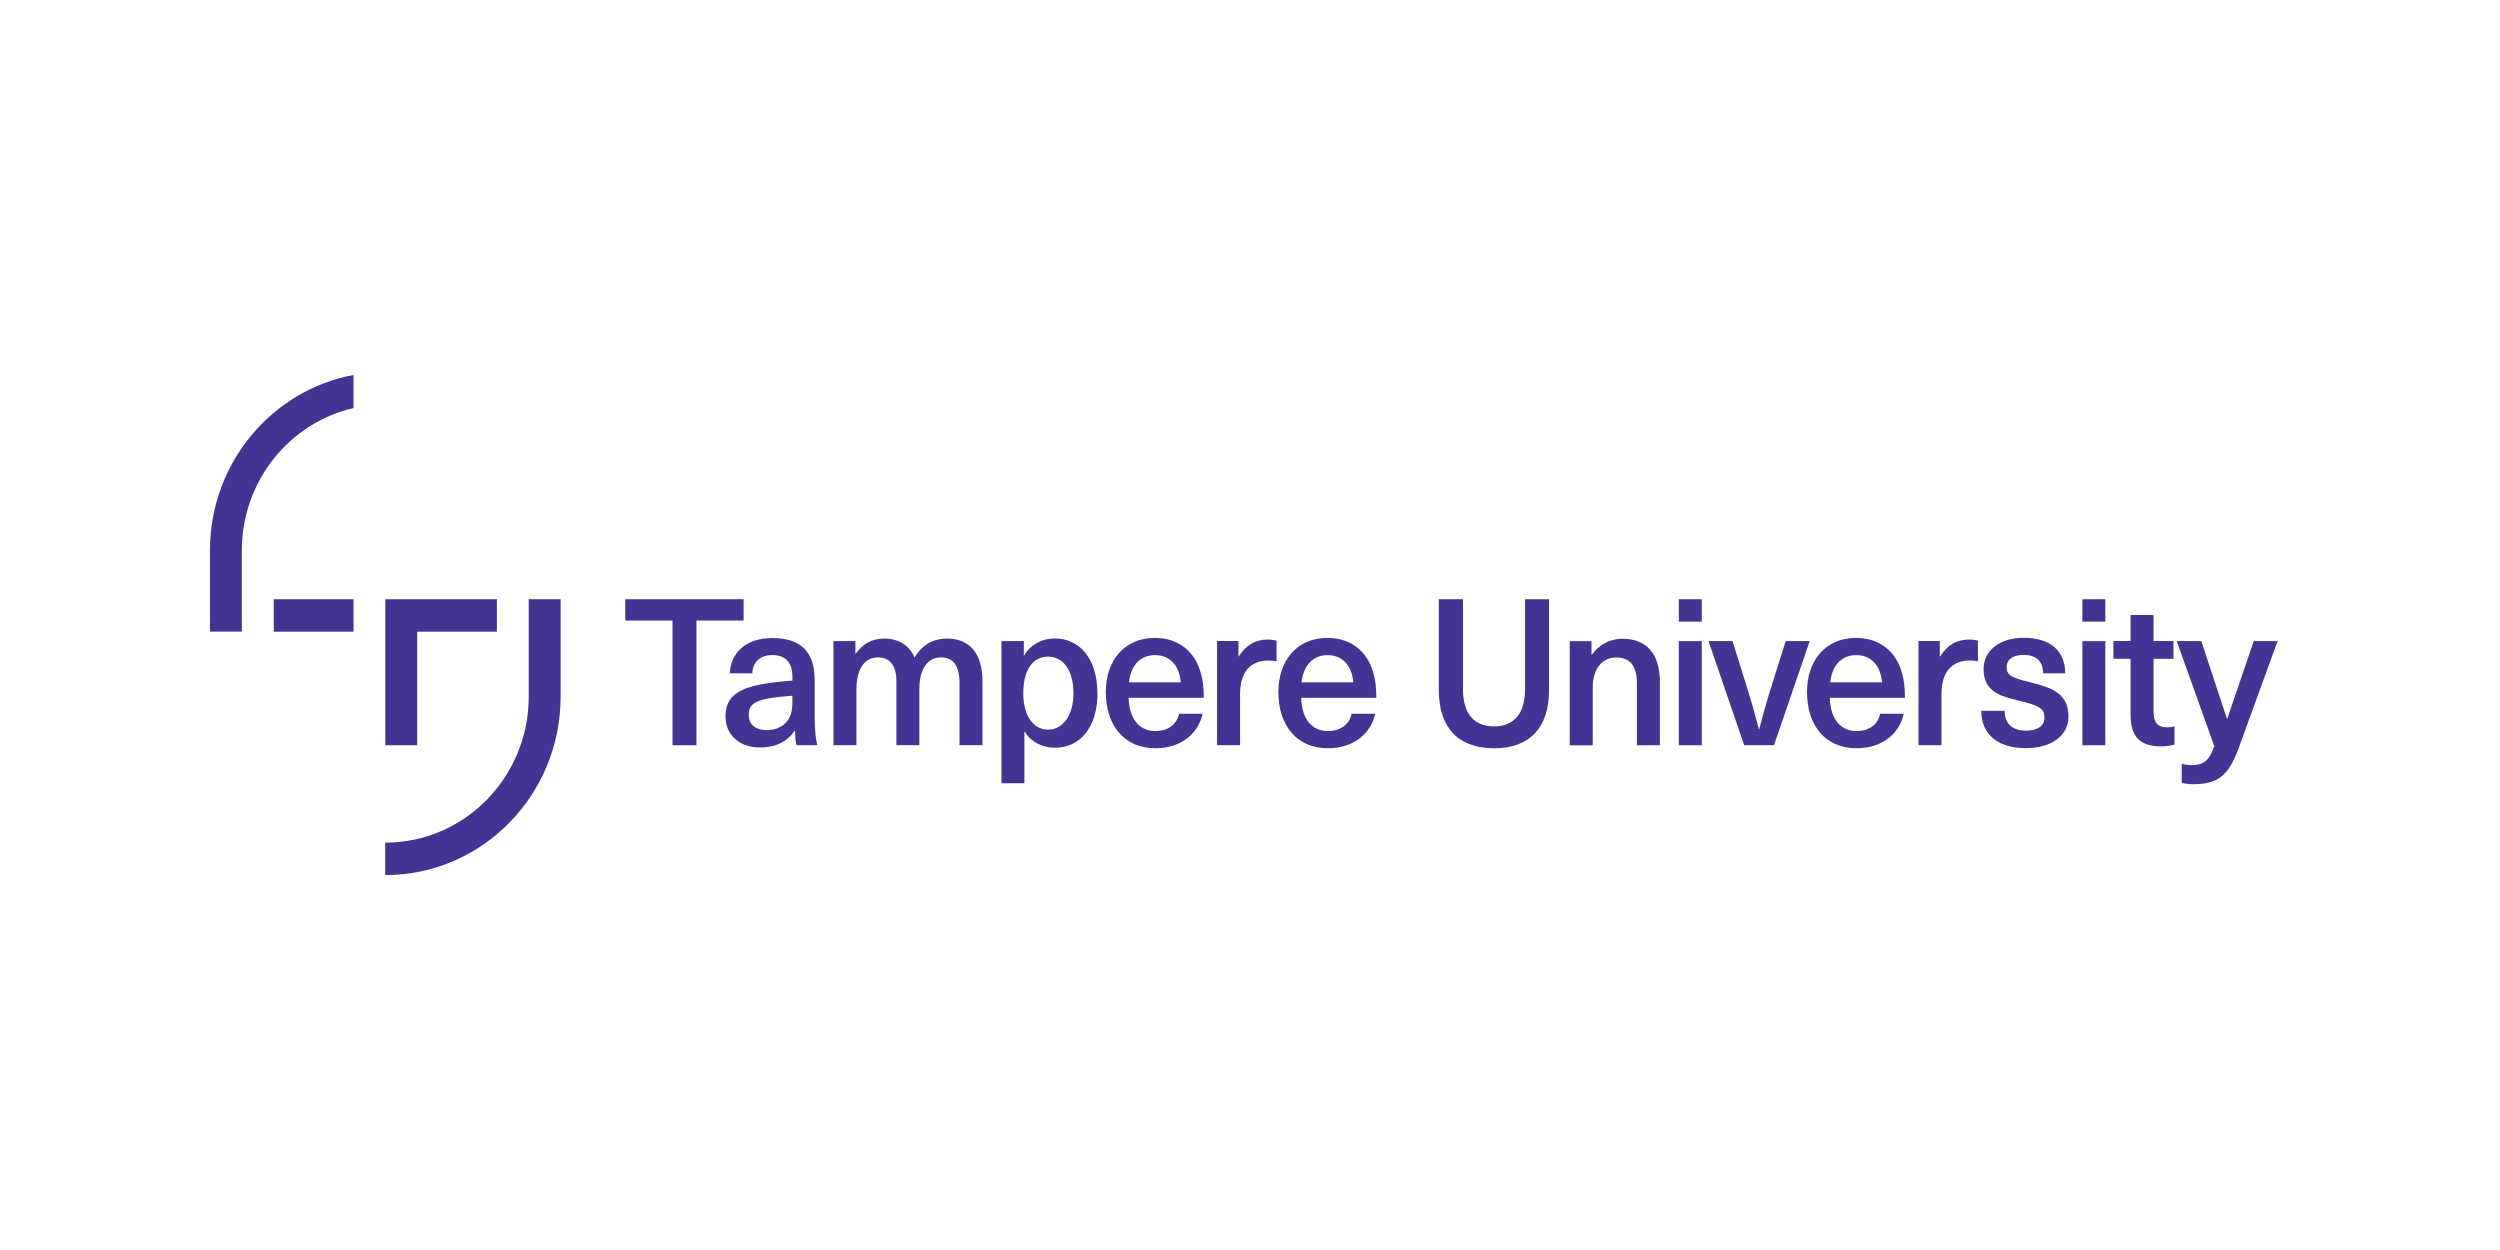 <svg width="200" height="100" viewBox="0 0 200 100" fill="none" xmlns="http://www.w3.org/2000/svg">
<g clip-path="url(#clip0_1943_13618)">
<path d="M28.281 47.937H21.902V50.534H28.281V47.937Z" fill="#433494"/>
<path fill-rule="evenodd" clip-rule="evenodd" d="M33.378 50.534H39.75V47.937H30.826V59.622H33.378V50.534Z" fill="#433494"/>
<path fill-rule="evenodd" clip-rule="evenodd" d="M28.279 32.642V29.996C21.748 31.217 16.797 37.038 16.797 44.037V50.529H19.349V44.037C19.349 38.477 23.162 33.828 28.279 32.642Z" fill="#433494"/>
<path fill-rule="evenodd" clip-rule="evenodd" d="M42.299 47.937V55.727C42.299 62.176 37.161 67.411 30.816 67.411V70.008C38.568 70.008 44.85 63.615 44.85 55.727V47.937H42.299Z" fill="#433494"/>
<path fill-rule="evenodd" clip-rule="evenodd" d="M102.124 51.246V52.904C101.895 52.855 101.687 52.841 101.479 52.841C100.009 52.841 99.205 53.793 99.205 55.529V59.614H97.367V51.281H99.08V52.509H99.115C99.662 51.606 100.439 51.161 101.451 51.161C101.659 51.161 101.916 51.197 102.131 51.246" fill="#433494"/>
<path fill-rule="evenodd" clip-rule="evenodd" d="M104.121 54.589H108.267C108.136 53.128 107.297 52.408 106.201 52.408C105.105 52.408 104.28 53.149 104.121 54.589ZM108.122 57.101H110.008C109.703 58.596 108.378 59.859 106.236 59.859C103.739 59.859 102.27 58.039 102.27 55.351C102.27 52.888 103.719 51.032 106.201 51.032C108.073 51.032 109.425 52.133 109.876 53.869C110.035 54.391 110.105 55.019 110.105 55.824H104.093C104.156 57.707 105.092 58.484 106.236 58.484C107.283 58.484 107.962 57.912 108.122 57.108V57.101Z" fill="#433494"/>
<path fill-rule="evenodd" clip-rule="evenodd" d="M55.716 49.645V59.622H53.802V49.645H50.023V47.937H59.488V49.645H55.716Z" fill="#433494"/>
<path fill-rule="evenodd" clip-rule="evenodd" d="M63.399 55.658C62.851 55.693 62.061 55.771 61.513 55.869C60.334 56.067 59.897 56.427 59.897 57.182C59.897 57.937 60.41 58.41 61.346 58.41C61.908 58.41 62.463 58.226 62.83 57.852C63.267 57.393 63.392 56.949 63.392 56.067V55.658H63.399ZM65.174 54.296V57.415C65.174 58.402 65.257 59.087 65.382 59.616H63.718C63.635 59.256 63.607 58.847 63.607 58.452H63.572C62.976 59.341 62.054 59.8 60.813 59.8C59.1 59.8 58.039 58.748 58.039 57.323C58.039 55.898 58.83 55.072 61.18 54.698C61.839 54.585 62.809 54.486 63.392 54.451V54.127C63.392 52.899 62.733 52.405 61.797 52.405C60.785 52.405 60.23 52.976 60.182 53.865H58.379C58.462 52.292 59.585 51.043 61.797 51.043C64.009 51.043 65.167 52.13 65.167 54.31L65.174 54.296Z" fill="#433494"/>
<path fill-rule="evenodd" clip-rule="evenodd" d="M78.597 54.474V59.611H76.76V54.658C76.76 53.183 76.198 52.59 75.276 52.59C74.194 52.59 73.549 53.529 73.549 55.116V59.611H71.712V54.46C71.712 53.282 71.199 52.59 70.242 52.59C69.146 52.59 68.515 53.543 68.515 55.152V59.618H66.678V51.285H68.432V52.287H68.467C69.049 51.483 69.77 51.087 70.741 51.087C71.871 51.087 72.738 51.609 73.161 52.597C73.757 51.645 74.548 51.087 75.789 51.087C77.529 51.087 78.597 52.237 78.597 54.481" fill="#433494"/>
<path fill-rule="evenodd" clip-rule="evenodd" d="M81.862 55.449C81.862 57.256 82.653 58.371 83.846 58.371C85.038 58.371 85.877 57.221 85.877 55.449C85.877 53.678 85.087 52.528 83.846 52.528C82.605 52.528 81.862 53.629 81.862 55.449ZM87.798 55.449C87.798 58.109 86.474 59.817 84.393 59.817C83.374 59.817 82.459 59.344 81.987 58.54H81.953V62.661H80.115V51.286H81.904V52.437H81.939C82.424 51.583 83.339 51.075 84.373 51.075C86.453 51.075 87.791 52.796 87.791 55.456L87.798 55.449Z" fill="#433494"/>
<path fill-rule="evenodd" clip-rule="evenodd" d="M90.316 54.589H94.463C94.331 53.128 93.499 52.408 92.396 52.408C91.294 52.408 90.476 53.149 90.316 54.589ZM94.317 57.101H96.203C95.898 58.596 94.573 59.859 92.431 59.859C89.935 59.859 88.465 58.039 88.465 55.351C88.465 52.888 89.914 51.032 92.396 51.032C94.268 51.032 95.621 52.133 96.071 53.869C96.231 54.391 96.3 55.019 96.3 55.824H90.288C90.351 57.707 91.287 58.484 92.431 58.484C93.478 58.484 94.157 57.912 94.317 57.108V57.101Z" fill="#433494"/>
<path fill-rule="evenodd" clip-rule="evenodd" d="M123.923 55.205C123.923 58.239 122.356 59.862 119.52 59.862C116.684 59.862 115.104 58.239 115.104 55.205V47.937H117.038V55.141C117.038 57.11 117.939 58.112 119.52 58.112C121.101 58.112 122.003 57.11 122.003 55.141V47.937H123.923V55.205Z" fill="#433494"/>
<path fill-rule="evenodd" clip-rule="evenodd" d="M132.791 54.517V59.619H130.954V54.679C130.954 53.184 130.323 52.598 129.29 52.598C128.257 52.598 127.418 53.402 127.418 54.997V59.626H125.58V51.293H127.32V52.379H127.355C127.875 51.624 128.728 51.102 129.81 51.102C131.661 51.102 132.791 52.252 132.791 54.531" fill="#433494"/>
<path fill-rule="evenodd" clip-rule="evenodd" d="M134.305 59.622V51.289H136.142V59.622H134.305ZM134.305 49.729V47.937H136.142V49.729H134.305Z" fill="#433494"/>
<path fill-rule="evenodd" clip-rule="evenodd" d="M139.534 59.617L136.678 51.284H138.598L139.659 54.678C140.048 55.891 140.387 57.091 140.706 58.319H140.741C141.06 57.091 141.4 55.891 141.788 54.678L142.856 51.284H144.776L141.92 59.617H139.534Z" fill="#433494"/>
<path fill-rule="evenodd" clip-rule="evenodd" d="M146.417 54.589H150.563C150.432 53.128 149.593 52.408 148.497 52.408C147.401 52.408 146.576 53.149 146.417 54.589ZM150.411 57.101H152.297C151.992 58.596 150.667 59.859 148.525 59.859C146.022 59.859 144.559 58.039 144.559 55.351C144.559 52.888 146.008 51.032 148.49 51.032C150.362 51.032 151.714 52.133 152.165 53.869C152.324 54.391 152.394 55.019 152.394 55.824H146.382C146.445 57.707 147.381 58.484 148.525 58.484C149.572 58.484 150.251 57.912 150.411 57.108V57.101Z" fill="#433494"/>
<path fill-rule="evenodd" clip-rule="evenodd" d="M158.235 51.246V52.904C158.006 52.855 157.798 52.841 157.59 52.841C156.12 52.841 155.316 53.793 155.316 55.529V59.614H153.479V51.281H155.184V52.509H155.219C155.767 51.606 156.543 51.161 157.556 51.161C157.764 51.161 158.02 51.197 158.235 51.246Z" fill="#433494"/>
<path fill-rule="evenodd" clip-rule="evenodd" d="M165.224 53.868H163.449C163.449 52.866 162.866 52.393 161.882 52.393C161.029 52.393 160.53 52.767 160.53 53.374C160.53 54.093 161.091 54.242 162.381 54.573C163.879 54.968 165.48 55.328 165.48 57.311C165.48 58.821 164.156 59.851 162.048 59.851C159.94 59.851 158.519 58.849 158.498 56.866H160.37C160.37 57.882 160.98 58.454 162.076 58.454C163.012 58.454 163.56 58.045 163.56 57.424C163.56 56.57 162.915 56.408 161.493 56.048C160.121 55.702 158.685 55.392 158.685 53.522C158.685 52.047 159.975 51.024 161.896 51.024C163.976 51.024 165.203 52.012 165.217 53.861" fill="#433494"/>
<path fill-rule="evenodd" clip-rule="evenodd" d="M166.59 59.622V51.289H168.427V59.622H166.59ZM166.59 49.729V47.937H168.427V49.729H166.59Z" fill="#433494"/>
<path fill-rule="evenodd" clip-rule="evenodd" d="M173.961 58.102V59.563C173.69 59.647 173.267 59.711 172.927 59.711C171.201 59.711 170.445 58.97 170.445 57.15V52.704H169.072V51.279H170.445V49.198H172.283V51.279H173.877V52.704H172.283V56.874C172.283 57.813 172.588 58.187 173.392 58.187C173.6 58.187 173.829 58.152 173.954 58.102" fill="#433494"/>
<path fill-rule="evenodd" clip-rule="evenodd" d="M179.039 59.977C178.262 62.093 177.361 62.736 175.461 62.736C175.107 62.736 174.782 62.686 174.539 62.623V61.099C174.747 61.162 175.024 61.212 175.315 61.212C176.314 61.212 176.751 60.831 177.139 59.687L174.137 51.284H176.106L178.151 57.486H178.186L180.301 51.284H182.208L179.046 59.984L179.039 59.977Z" fill="#433494"/>
</g>
<defs>
<clipPath id="clip0_1943_13618">
<rect width="165.405" height="40" fill="white" transform="translate(16.797 30)"/>
</clipPath>
</defs>
</svg>
